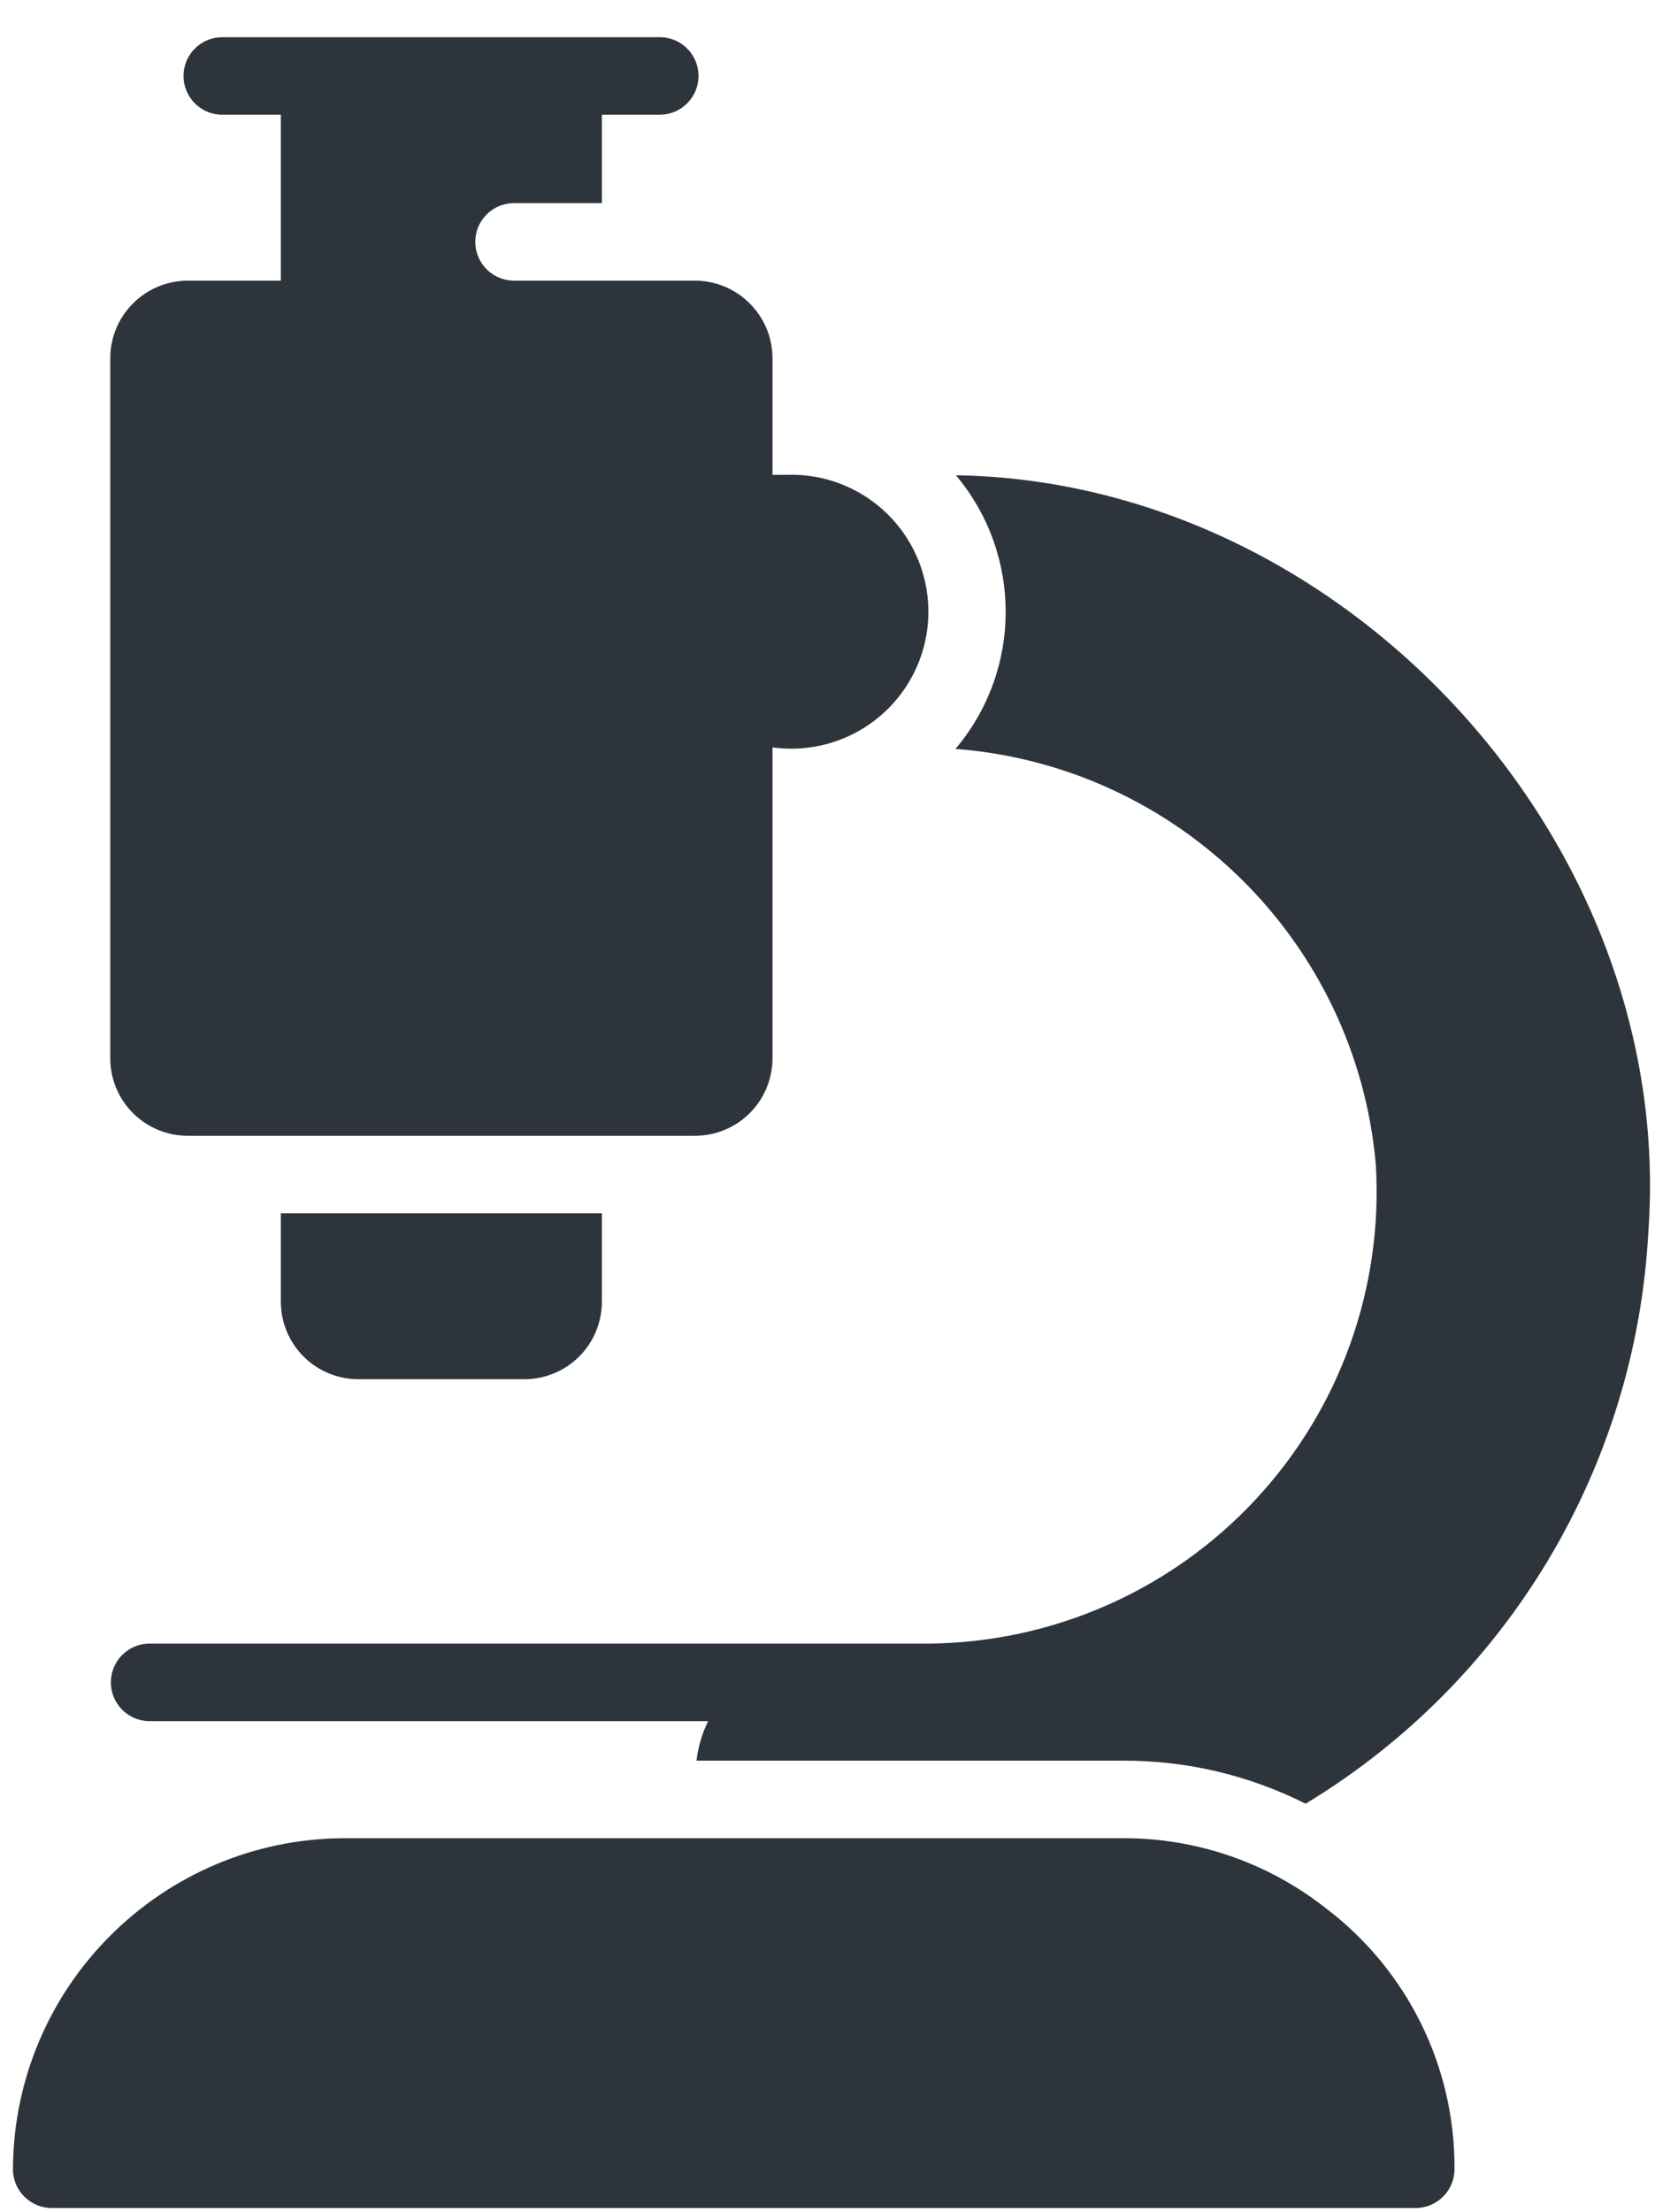<?xml version="1.0" encoding="UTF-8"?>
<svg xmlns="http://www.w3.org/2000/svg" xmlns:xlink="http://www.w3.org/1999/xlink" width="41px" height="54px" viewBox="0 0 41 54" version="1.1">
  <title>Group</title>
  <g id="Page-1" stroke="none" stroke-width="1" fill="none" fill-rule="evenodd">
    <g id="homepage-11" transform="translate(-697, -5110)" fill="#2E343B" fill-rule="nonzero">
      <g id="Group-9" transform="translate(260, 4945.908)">
        <g id="Group-7" transform="translate(49, 164)">
          <g id="Group" transform="translate(388.316, 1)">
            <path d="M3.325,41.113 L16.986,41.113 C16.838,41.416 16.742,41.743 16.702,42.078 L27.132,42.078 C28.679,42.074 30.204,42.434 31.585,43.129 C36.521,40.146 39.657,34.914 39.96,29.159 C40.643,19.652 32.546,10.847 23.04,10.695 C24.666,12.627 24.662,15.449 23.03,17.376 C28.472,17.795 32.815,22.081 33.3,27.513 C33.486,30.535 32.42,33.5 30.352,35.714 C28.285,37.928 25.398,39.196 22.367,39.22 L3.325,39.22 C2.808,39.228 2.393,39.65 2.393,40.166 C2.393,40.683 2.808,41.105 3.325,41.113 L3.325,41.113 Z" id="Path"></path>
            <path d="M32.097,45.694 C30.684,44.575 28.934,43.968 27.132,43.971 L8.09,43.971 C3.631,43.991 0.02,47.598 0,52.054 C0.002,52.576 0.425,52.998 0.947,53 L34.275,53 C34.798,52.998 35.221,52.576 35.223,52.054 C35.239,49.561 34.081,47.205 32.097,45.694 Z" id="Path"></path>
            <path d="M8.441,32.765 L12.496,32.765 C12.998,32.765 13.48,32.566 13.836,32.211 C14.191,31.856 14.39,31.375 14.39,30.872 L14.39,28.715 L6.546,28.715 L6.546,30.872 C6.546,31.375 6.746,31.856 7.101,32.211 C7.456,32.566 7.938,32.765 8.441,32.765 L8.441,32.765 Z" id="Path"></path>
            <path d="M4.273,26.822 L16.664,26.822 C17.167,26.822 17.649,26.623 18.004,26.268 C18.359,25.913 18.559,25.431 18.559,24.929 L18.559,17.339 C19.812,17.513 21.057,16.966 21.776,15.925 C22.495,14.885 22.564,13.528 21.956,12.419 C21.347,11.31 20.165,10.639 18.9,10.685 L18.559,10.685 L18.559,7.836 C18.556,6.792 17.709,5.947 16.664,5.944 L12.23,5.944 C11.713,5.936 11.297,5.514 11.297,4.997 C11.297,4.48 11.713,4.058 12.23,4.051 L14.39,4.051 L14.39,1.893 L15.821,1.893 C16.337,1.883 16.751,1.462 16.751,0.946 C16.751,0.43 16.337,0.009 15.821,0 L5.116,0 C4.592,0 4.168,0.424 4.168,0.946 C4.168,1.469 4.592,1.893 5.116,1.893 L6.546,1.893 L6.546,5.944 L4.273,5.944 C3.227,5.947 2.381,6.792 2.378,7.836 L2.378,24.929 C2.378,25.431 2.577,25.913 2.933,26.268 C3.288,26.623 3.77,26.822 4.273,26.822 Z" id="Path"></path>
          </g>
        </g>
      </g>
    </g>
  </g>
</svg>
